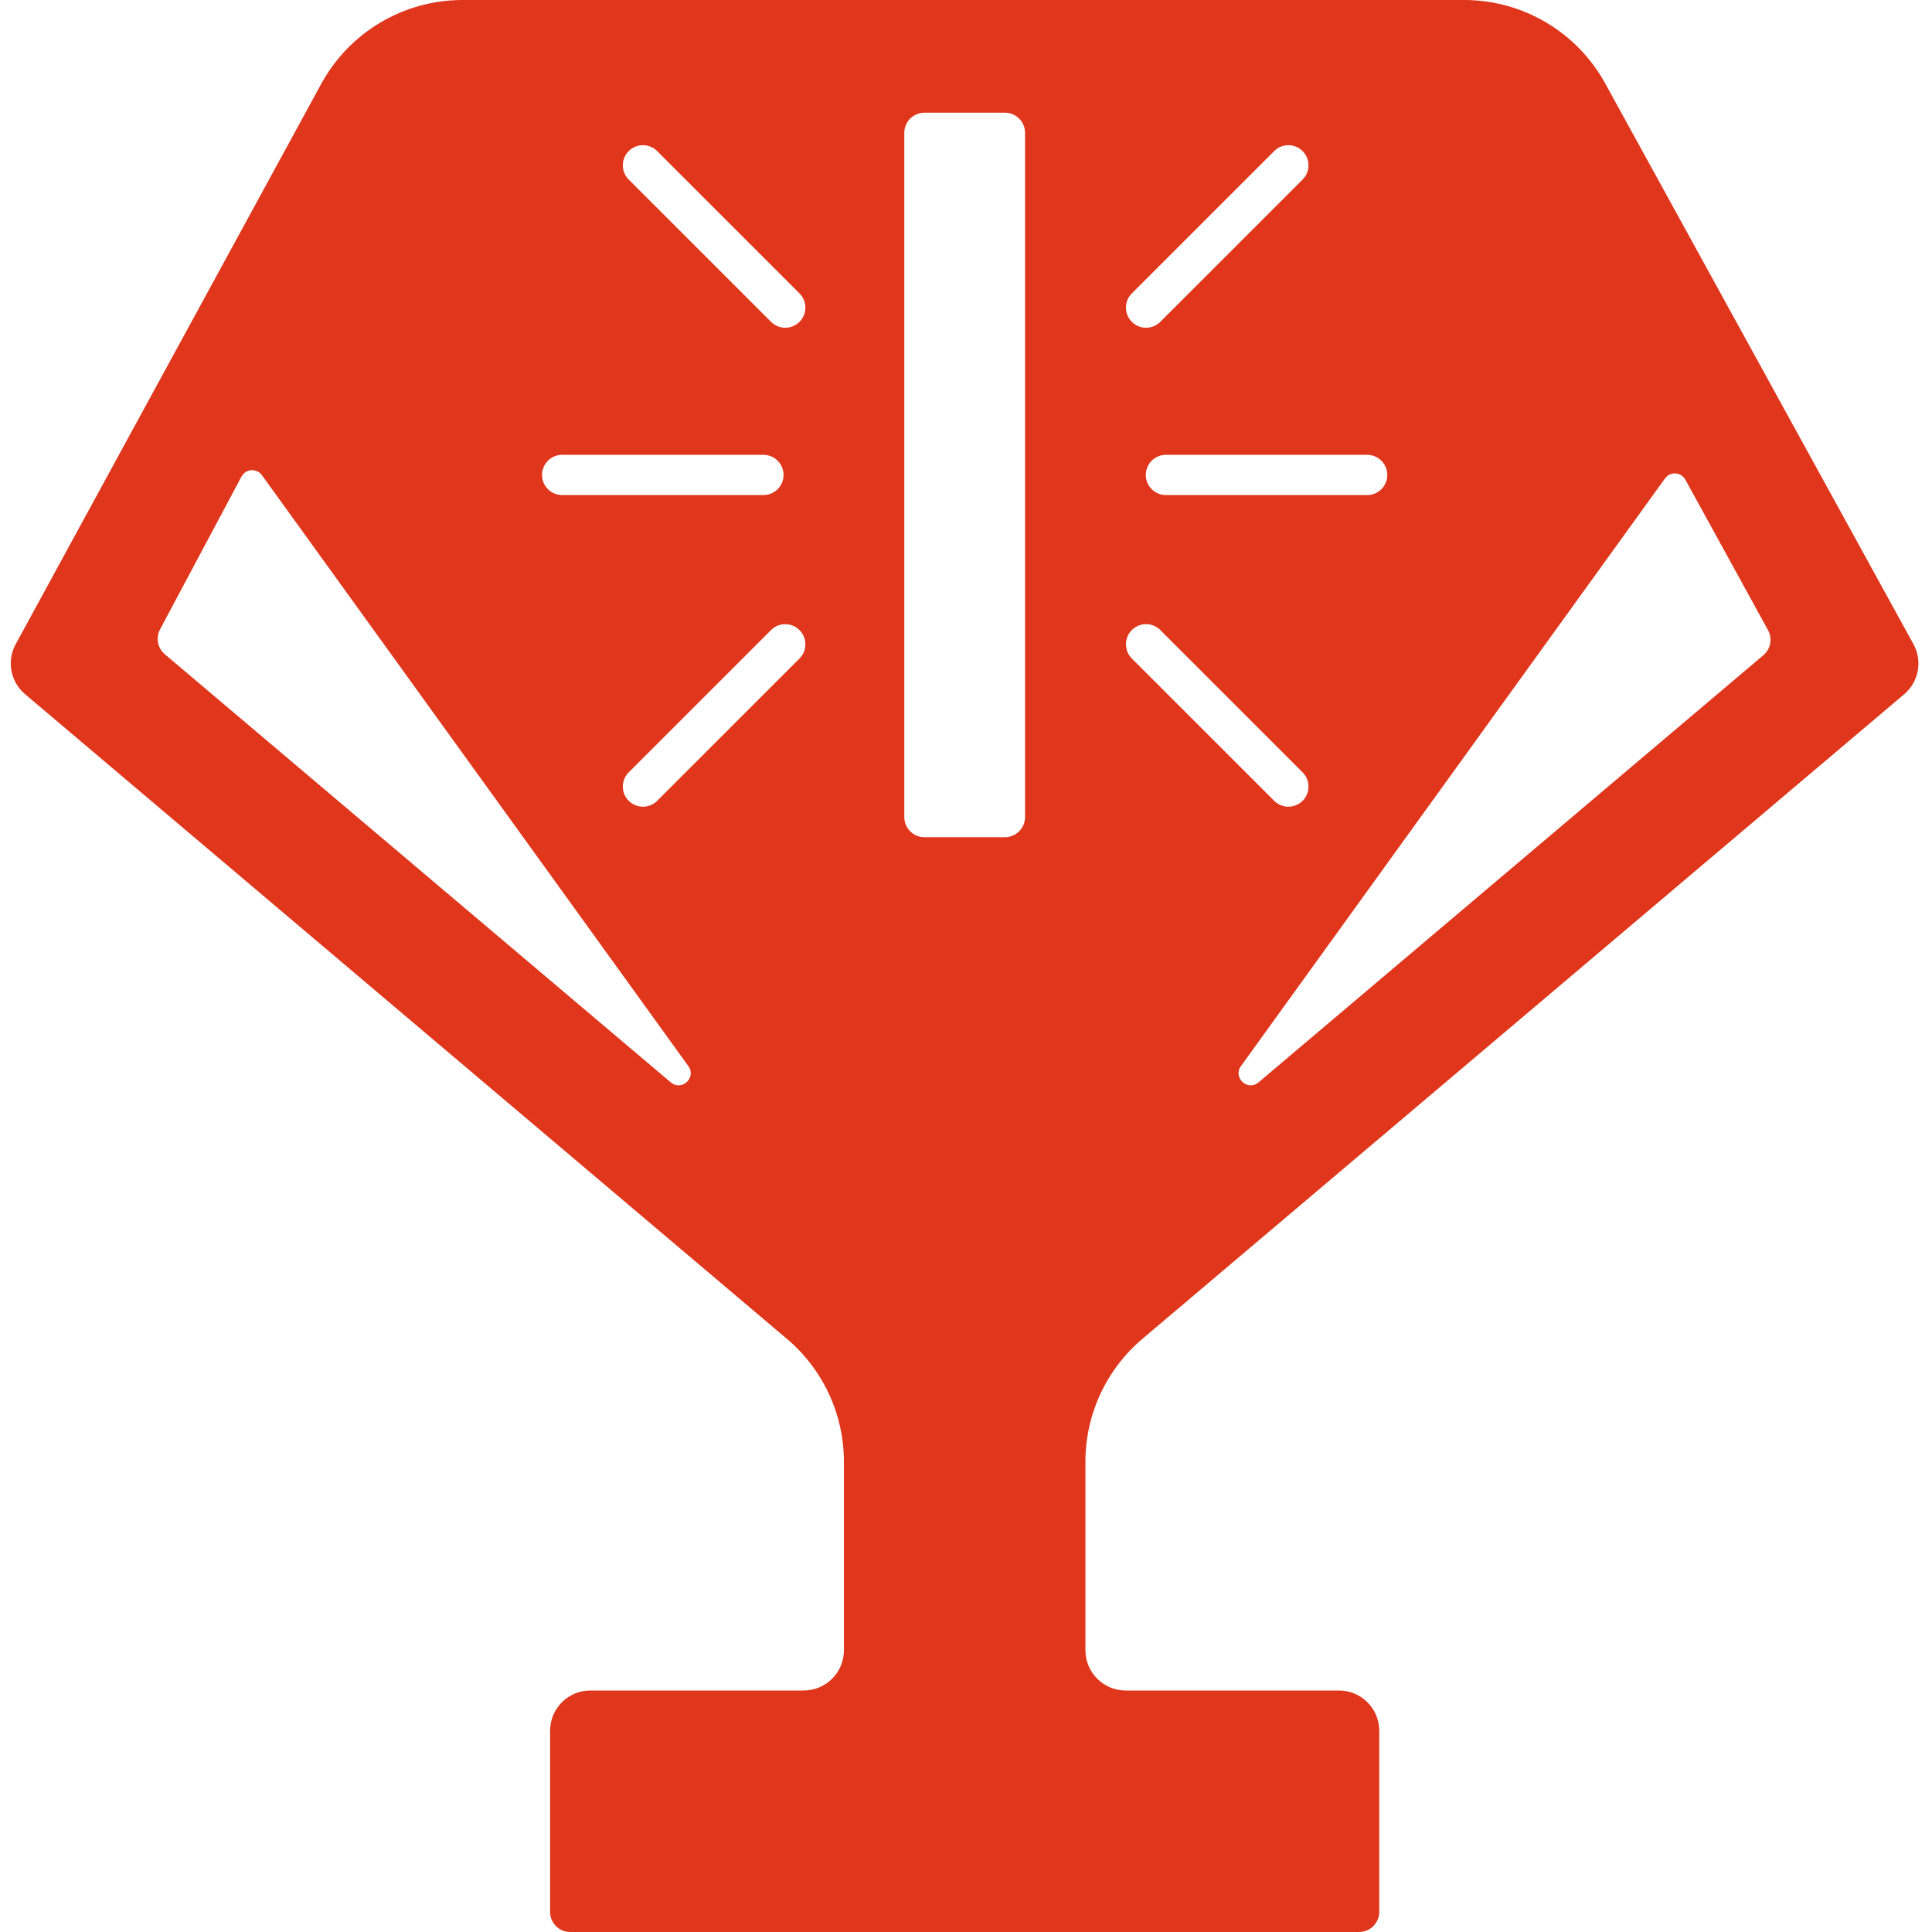 <?xml version="1.0" encoding="UTF-8"?> <svg xmlns="http://www.w3.org/2000/svg" width="48" height="48" viewBox="0 0 48 48" fill="none"><path fill-rule="evenodd" clip-rule="evenodd" d="M6 11.84C6.104 11.644 6.378 11.626 6.508 11.806L17.102 26.487C17.309 26.774 16.935 27.12 16.665 26.891L4.094 16.254C3.915 16.102 3.865 15.845 3.976 15.637L6 11.84ZM11.492 0C10.027 0 8.681 0.8 7.98 2.085L0.39 16.004C0.163 16.421 0.26 16.94 0.622 17.246L19.55 33.263C20.449 34.023 20.967 35.14 20.967 36.317V41C20.967 41.552 20.519 42 19.967 42H14.667C14.114 42 13.667 42.448 13.667 43V47.5C13.667 47.776 13.89 48 14.167 48H33.767C34.043 48 34.267 47.776 34.267 47.5V43C34.267 42.448 33.819 42 33.267 42H27.967C27.414 42 26.967 41.552 26.967 41V36.317C26.967 35.14 27.485 34.023 28.383 33.263L47.309 17.248C47.672 16.941 47.768 16.42 47.539 16.003L39.881 2.073C39.178 0.794 37.834 0 36.376 0H11.492ZM43.811 16.278C43.992 16.124 44.041 15.864 43.926 15.656L41.873 11.918C41.767 11.724 41.496 11.708 41.367 11.886L30.831 26.487C30.624 26.774 30.998 27.12 31.268 26.891L43.811 16.278ZM25.467 3.3C25.467 3.024 25.243 2.8 24.967 2.8H22.967C22.691 2.8 22.467 3.024 22.467 3.3V20.3C22.467 20.576 22.691 20.8 22.967 20.8H24.967C25.243 20.8 25.467 20.576 25.467 20.3V3.3ZM33.967 11.3C34.243 11.3 34.467 11.524 34.467 11.8C34.467 12.076 34.243 12.3 33.967 12.3H28.967C28.691 12.3 28.467 12.076 28.467 11.8C28.467 11.524 28.691 11.3 28.967 11.3H33.967ZM18.967 12.3C19.243 12.3 19.467 12.076 19.467 11.8C19.467 11.524 19.243 11.3 18.967 11.3H13.967C13.691 11.3 13.467 11.524 13.467 11.8C13.467 12.076 13.691 12.3 13.967 12.3H18.967ZM31.656 3.754C31.851 3.558 32.167 3.558 32.363 3.754C32.558 3.949 32.558 4.265 32.363 4.461L28.827 7.996C28.632 8.192 28.315 8.192 28.12 7.996C27.925 7.801 27.925 7.484 28.12 7.289L31.656 3.754ZM16.327 3.754C16.132 3.558 15.815 3.558 15.62 3.754C15.425 3.949 15.425 4.265 15.62 4.461L19.156 7.996C19.351 8.191 19.668 8.191 19.863 7.996C20.058 7.801 20.058 7.484 19.863 7.289L16.327 3.754ZM31.656 19.896C31.851 20.091 32.167 20.091 32.363 19.896C32.558 19.701 32.558 19.384 32.363 19.189L28.827 15.653C28.632 15.458 28.315 15.458 28.12 15.653C27.925 15.849 27.925 16.165 28.12 16.361L31.656 19.896ZM16.327 19.896C16.132 20.091 15.815 20.091 15.62 19.896C15.425 19.701 15.425 19.384 15.62 19.189L19.156 15.654C19.351 15.458 19.668 15.458 19.863 15.654C20.058 15.849 20.058 16.166 19.863 16.361L16.327 19.896Z" fill="#E0361C"></path></svg> 
